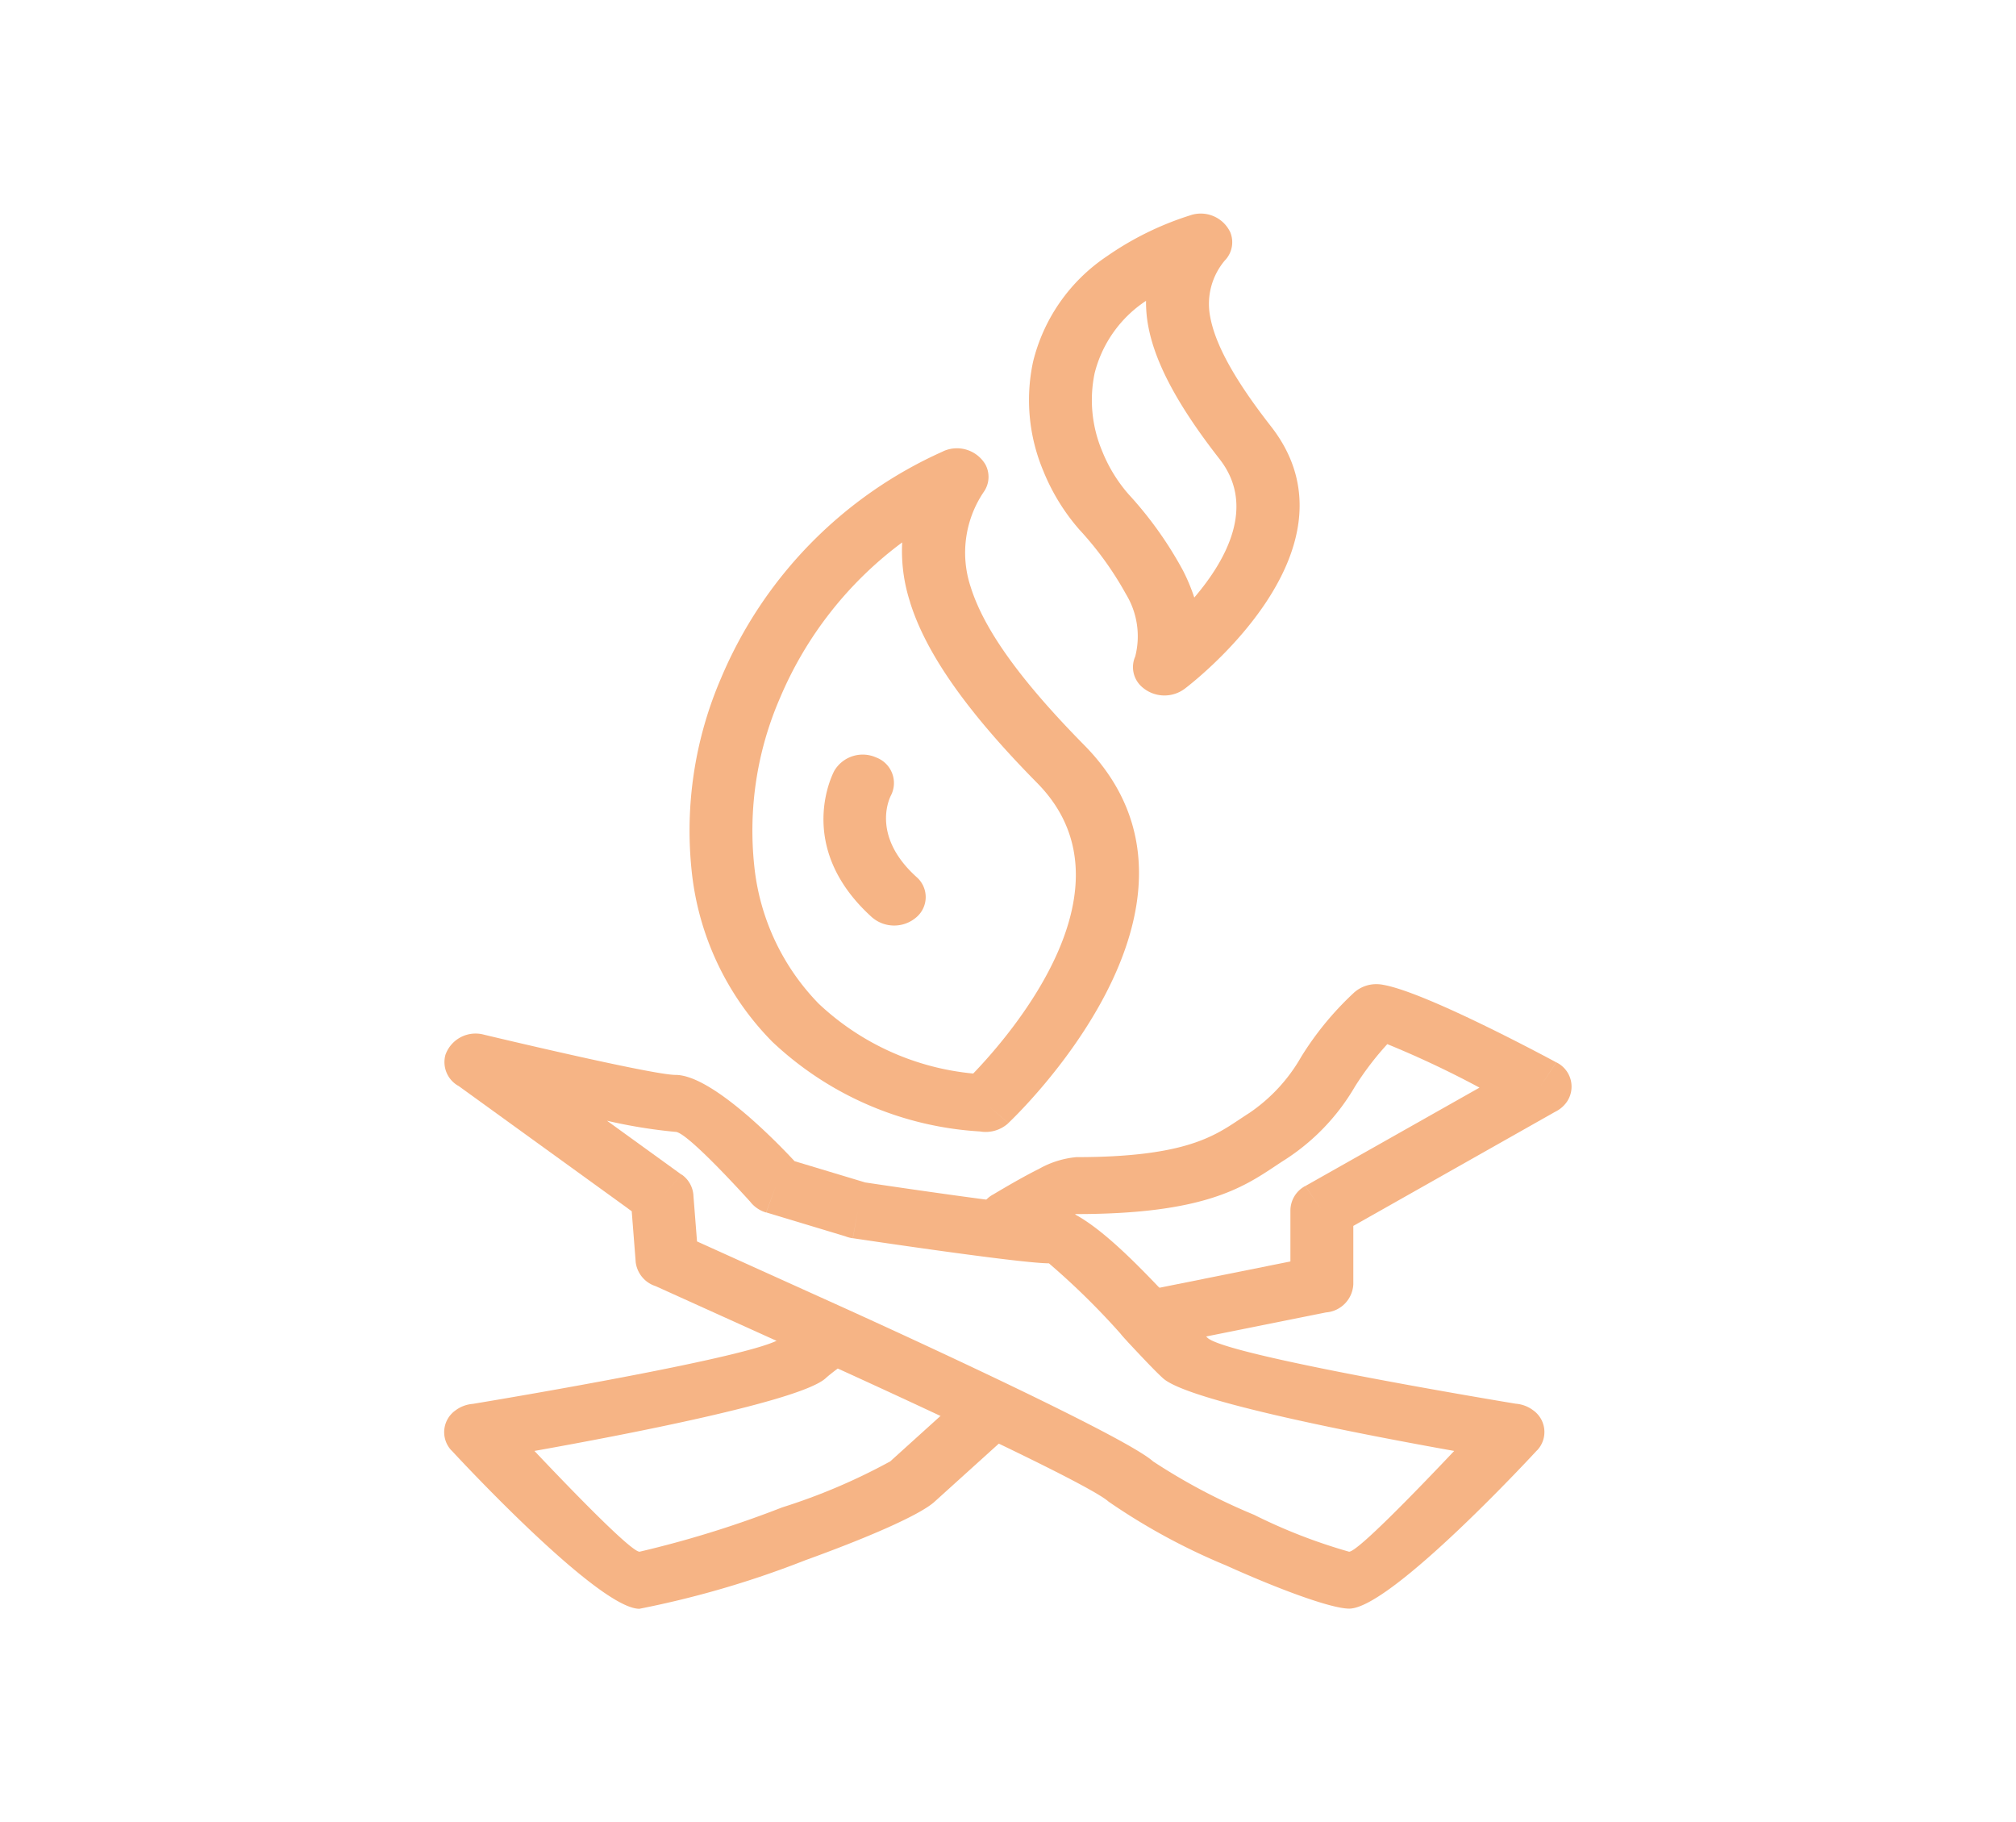 <svg id="Layer_x0020_1" xmlns="http://www.w3.org/2000/svg" width="98.926" height="89.404" viewBox="0 0 98.926 89.404">
  <path id="Path_50" data-name="Path 50" d="M9.491,8.146l2.929,2.118.723.523-.96,1.086.966-1.091a1.35,1.35,0,0,1,.58,1.066l.174,2.216,7.245,3.274c.039.018,13.633,6.16,15.134,7.518a29.577,29.577,0,0,0,4.952,2.618A26.819,26.819,0,0,0,45.9,29.287c.41,0,3.265-2.944,5.158-4.944-4.423-.789-13.046-2.443-14.285-3.563-.394-.356-1.012-1.015-1.727-1.778a36.3,36.3,0,0,0-3.875-3.864c-1.445,0-9.6-1.229-9.621-1.232l.248-1.375-.252,1.378a1.67,1.67,0,0,1-.375-.1L17.3,12.641l.483-1.321-.489,1.325a1.533,1.533,0,0,1-.783-.532c-.485-.536-3.121-3.424-3.663-3.424a25.232,25.232,0,0,1-3.355-.545Zm1.009,4.29L2.213,6.444a1.338,1.338,0,0,1-.656-1.532,1.568,1.568,0,0,1,1.89-.992v0c.129.031,8.253,1.974,9.4,1.974,1.75,0,4.882,3.2,5.842,4.232l3.466,1.044c.947.142,7.868,1.172,9.018,1.172,1.675,0,4.291,2.789,6.23,4.857.644.686,1.2,1.279,1.558,1.6.949.858,13.7,2.993,15.119,3.227a1.629,1.629,0,0,1,.848.318,1.307,1.307,0,0,1,.2,1.968l-.005,0c-.073.08-7.166,7.767-9.216,7.767-.9,0-3.519-.978-6.045-2.119A31.066,31.066,0,0,1,34.1,26.831c-1.176-1.063-14.288-6.988-14.325-7l-7.9-3.572a1.421,1.421,0,0,1-.984-1.2l1.542-.1-1.54.1-.194-2.476-.191-.138Z" transform="translate(20.3 46.842)" fill="#f6b485"/>
  <path id="Path_51" data-name="Path 51" d="M29.386,25.616a1.3,1.3,0,0,0,0-1.975,1.664,1.664,0,0,0-2.186,0l-3.817,3.45a29.486,29.486,0,0,1-5.3,2.256,51.429,51.429,0,0,1-7,2.175c-.41,0-3.265-2.944-5.158-4.944,4.423-.789,13.046-2.443,14.285-3.563.094-.085.2-.172.312-.261.167-.13.37-.283.6-.455a1.3,1.3,0,0,0,.223-1.959,1.655,1.655,0,0,0-2.168-.2c-.263.194-.49.365-.676.51-.23.179-.393.312-.481.392-.949.858-13.7,2.993-15.119,3.227a1.629,1.629,0,0,0-.848.318,1.307,1.307,0,0,0-.2,1.968l.005,0c.073.08,7.166,7.767,9.216,7.767a47.1,47.1,0,0,0,8.145-2.383c2.864-1.035,5.579-2.181,6.338-2.868l3.817-3.45ZM28.426,14a1.314,1.314,0,0,0-.435,1.932,1.646,1.646,0,0,0,2.137.393c.794-.475,1.5-.872,2.033-1.138.294-.146.268-.23.348-.23,6.232,0,8.162-1.285,9.812-2.383.142-.095.282-.188.45-.294a10.62,10.62,0,0,0,3.419-3.582,14.578,14.578,0,0,1,1.586-2.079A47.818,47.818,0,0,1,52.3,8.753l-8.549,4.829.815,1.184-.819-1.185a1.368,1.368,0,0,0-.726,1.2v2.5l-7.339,1.474a1.4,1.4,0,0,0-1.171,1.659,1.548,1.548,0,0,0,1.836,1.059l8.42-1.691A1.454,1.454,0,0,0,46.108,18.4V15.538l9.907-5.6a1.482,1.482,0,0,0,.586-.509,1.324,1.324,0,0,0-.531-1.916l-.795,1.2.791-1.2c-.019-.01-6.288-3.41-8.476-3.8a1.71,1.71,0,0,0-.347-.036h0a1.629,1.629,0,0,0-1.093.409h0a15.174,15.174,0,0,0-2.6,3.157A8.271,8.271,0,0,1,41,10c-.149.094-.322.21-.5.327-1.272.847-2.76,1.837-7.988,1.837a4.578,4.578,0,0,0-1.834.579c-.606.3-1.382.738-2.251,1.258Z" transform="translate(20.3 44.607)" fill="#f6b485"/>
  <path id="Path_52" data-name="Path 52" d="M16.777,3.821a5.321,5.321,0,0,0-.637,4.661c.633,2.02,2.346,4.487,5.572,7.758,7.734,7.841-3.69,18.508-3.723,18.539l-1.117-.96,1.118.964a1.65,1.65,0,0,1-1.4.409A16.227,16.227,0,0,1,6.4,30.788a13.973,13.973,0,0,1-3.951-8.362A18.881,18.881,0,0,1,3.895,12.94,21.175,21.175,0,0,1,14.786,1.827l.682,1.25-.683-1.253a1.625,1.625,0,0,1,2.07.636,1.281,1.281,0,0,1-.078,1.361ZM13.17,9.235a8.1,8.1,0,0,1-.392-2.942,18.416,18.416,0,0,0-6,7.641,16.329,16.329,0,0,0-1.262,8.2,11.334,11.334,0,0,0,3.166,6.791,12.806,12.806,0,0,0,7.581,3.426c1.891-1.964,8.137-9.186,3.14-14.253-3.553-3.6-5.474-6.429-6.236-8.86Z" transform="translate(31.493 20.318)" fill="#f6b485"/>
  <path id="Path_53" data-name="Path 53" d="M13.12,3.072a3.3,3.3,0,0,0-.747,2.759c.236,1.335,1.147,3.05,2.989,5.408,4.78,6.119-4.16,12.817-4.238,12.875l0,0a1.662,1.662,0,0,1-2.178-.173A1.292,1.292,0,0,1,8.7,22.528a3.98,3.98,0,0,0-.455-3.061A16.165,16.165,0,0,0,5.95,16.294a10.16,10.16,0,0,1-1.764-2.879,8.968,8.968,0,0,1-.5-5.342A8.713,8.713,0,0,1,7.3,2.9,15.068,15.068,0,0,1,11.385.889v0a1.6,1.6,0,0,1,1.982.833,1.29,1.29,0,0,1-.246,1.353Zm-3.79,3.2a6.436,6.436,0,0,1-.1-1.194l-.011.008A6.009,6.009,0,0,0,6.708,8.63a6.455,6.455,0,0,0,.376,3.836,7.386,7.386,0,0,0,1.281,2.093,18.609,18.609,0,0,1,2.679,3.751,9.307,9.307,0,0,1,.554,1.327c1.581-1.851,3.034-4.5,1.241-6.794C10.713,10.122,9.641,8.027,9.33,6.267Z" transform="translate(47.006 9.68)" fill="#f6b485"/>
  <path id="Path_54" data-name="Path 54" d="M6.1,4.827a1.337,1.337,0,0,0-.719-1.861,1.619,1.619,0,0,0-2.059.649C3.318,3.626,1.291,7.3,5.165,10.8a1.664,1.664,0,0,0,2.186,0,1.3,1.3,0,0,0,0-1.975C5.042,6.735,6.1,4.832,6.1,4.827Z" transform="translate(37.619 34.199)" fill="#f6b485"/>
  <rect id="Rectangle_5" data-name="Rectangle 5" width="98.926" height="89.404" fill="none"/>
</svg>

